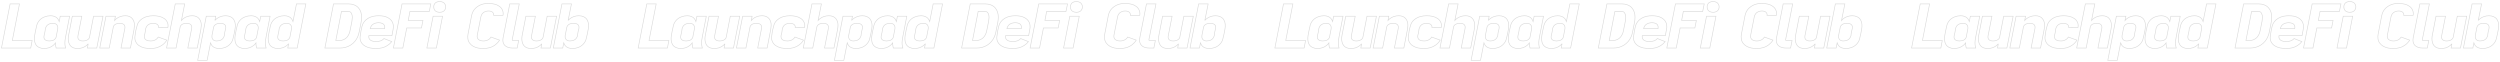 <?xml version="1.0" encoding="UTF-8"?> <svg xmlns="http://www.w3.org/2000/svg" width="2029" height="50" viewBox="0 0 2029 50" fill="none"> <path opacity="0.15" d="M45.66 29.589L45.562 30.028C45.562 30.06 45.562 30.109 45.562 30.174C45.367 30.824 44.977 31.41 44.392 31.93C43.807 32.45 43.124 32.807 42.344 33.002C41.564 33.165 40.8 33.246 40.052 33.246C39.402 33.246 38.768 33.181 38.151 33.051C37.533 32.889 36.996 32.612 36.541 32.222C36.119 31.832 35.843 31.361 35.712 30.808C35.615 30.223 35.631 29.638 35.761 29.053C35.826 28.598 35.924 28.142 36.054 27.687C36.184 27.2 36.298 26.712 36.395 26.225C36.525 25.737 36.606 25.249 36.639 24.762C36.704 24.274 36.769 23.787 36.834 23.299C36.996 22.681 37.24 22.08 37.565 21.495C37.89 20.91 38.346 20.422 38.931 20.032C39.548 19.609 40.215 19.317 40.93 19.154C41.645 18.992 42.344 18.91 43.027 18.91C43.677 18.91 44.294 19.024 44.88 19.252C45.465 19.479 45.92 19.837 46.245 20.325C46.602 20.812 46.814 21.365 46.879 21.982C46.944 22.567 46.911 23.153 46.781 23.738L45.66 29.54V29.589ZM45.66 29.589L45.611 29.784M208.377 29.589L208.28 30.028C208.28 30.06 208.28 30.109 208.28 30.174C208.085 30.824 207.695 31.41 207.109 31.93C206.524 32.45 205.842 32.807 205.062 33.002C204.281 33.165 203.517 33.246 202.77 33.246C202.12 33.246 201.486 33.181 200.868 33.051C200.25 32.889 199.714 32.612 199.259 32.222C198.836 31.832 198.56 31.361 198.43 30.808C198.332 30.223 198.349 29.638 198.479 29.053C198.544 28.598 198.641 28.142 198.771 27.687C198.901 27.2 199.015 26.712 199.113 26.225C199.243 25.737 199.324 25.249 199.356 24.762C199.421 24.274 199.486 23.787 199.552 23.299C199.714 22.681 199.958 22.08 200.283 21.495C200.608 20.91 201.063 20.422 201.648 20.032C202.266 19.609 202.932 19.317 203.647 19.154C204.363 18.992 205.062 18.91 205.744 18.91C206.394 18.91 207.012 19.024 207.597 19.252C208.182 19.479 208.637 19.837 208.962 20.325C209.32 20.812 209.531 21.365 209.596 21.982C209.661 22.567 209.629 23.153 209.499 23.738L208.377 29.54V29.589ZM208.377 29.589L208.329 29.784M562.41 29.589L562.313 30.028C562.313 30.06 562.313 30.109 562.313 30.174C562.118 30.824 561.727 31.41 561.142 31.93C560.557 32.45 559.875 32.807 559.094 33.002C558.314 33.165 557.55 33.246 556.803 33.246C556.152 33.246 555.519 33.181 554.901 33.051C554.283 32.889 553.747 32.612 553.292 32.222C552.869 31.832 552.593 31.361 552.463 30.808C552.365 30.223 552.382 29.638 552.512 29.053C552.577 28.598 552.674 28.142 552.804 27.687C552.934 27.2 553.048 26.712 553.146 26.225C553.276 25.737 553.357 25.249 553.389 24.762C553.454 24.274 553.519 23.787 553.584 23.299C553.747 22.681 553.991 22.08 554.316 21.495C554.641 20.91 555.096 20.422 555.681 20.032C556.299 19.609 556.965 19.317 557.68 19.154C558.395 18.992 559.094 18.91 559.777 18.91C560.427 18.91 561.045 19.024 561.63 19.252C562.215 19.479 562.67 19.837 562.995 20.325C563.353 20.812 563.564 21.365 563.629 21.982C563.694 22.567 563.662 23.153 563.532 23.738L562.41 29.54V29.589ZM562.41 29.589L562.361 29.784M725.128 29.589L725.03 30.028C725.03 30.06 725.03 30.109 725.03 30.174C724.835 30.824 724.445 31.41 723.86 31.93C723.275 32.45 722.592 32.807 721.812 33.002C721.032 33.165 720.268 33.246 719.52 33.246C718.87 33.246 718.236 33.181 717.618 33.051C717.001 32.889 716.464 32.612 716.009 32.222C715.587 31.832 715.31 31.361 715.18 30.808C715.083 30.223 715.099 29.638 715.229 29.053C715.294 28.598 715.392 28.142 715.522 27.687C715.652 27.2 715.766 26.712 715.863 26.225C715.993 25.737 716.074 25.249 716.107 24.762C716.172 24.274 716.237 23.787 716.302 23.299C716.464 22.681 716.708 22.08 717.033 21.495C717.358 20.91 717.813 20.422 718.399 20.032C719.016 19.609 719.683 19.317 720.398 19.154C721.113 18.992 721.812 18.91 722.495 18.91C723.145 18.91 723.762 19.024 724.347 19.252C724.933 19.479 725.388 19.837 725.713 20.325C726.07 20.812 726.282 21.365 726.347 21.982C726.412 22.567 726.379 23.153 726.249 23.738L725.128 29.54V29.589ZM725.128 29.589L725.079 29.784M1079.16 29.589L1079.06 30.028C1079.06 30.06 1079.06 30.109 1079.06 30.174C1078.87 30.824 1078.48 31.41 1077.89 31.93C1077.31 32.45 1076.62 32.807 1075.84 33.002C1075.06 33.165 1074.3 33.246 1073.55 33.246C1072.9 33.246 1072.27 33.181 1071.65 33.051C1071.03 32.889 1070.5 32.612 1070.04 32.222C1069.62 31.832 1069.34 31.361 1069.21 30.808C1069.12 30.223 1069.13 29.638 1069.26 29.053C1069.33 28.598 1069.42 28.142 1069.55 27.687C1069.68 27.2 1069.8 26.712 1069.9 26.225C1070.03 25.737 1070.11 25.249 1070.14 24.762C1070.2 24.274 1070.27 23.787 1070.33 23.299C1070.5 22.681 1070.74 22.08 1071.07 21.495C1071.39 20.91 1071.85 20.422 1072.43 20.032C1073.05 19.609 1073.72 19.317 1074.43 19.154C1075.15 18.992 1075.84 18.91 1076.53 18.91C1077.18 18.91 1077.8 19.024 1078.38 19.252C1078.97 19.479 1079.42 19.837 1079.75 20.325C1080.1 20.812 1080.31 21.365 1080.38 21.982C1080.44 22.567 1080.41 23.153 1080.28 23.738L1079.16 29.54V29.589ZM1079.16 29.589L1079.11 29.784M1241.88 29.589L1241.78 30.028C1241.78 30.06 1241.78 30.109 1241.78 30.174C1241.59 30.824 1241.2 31.41 1240.61 31.93C1240.03 32.45 1239.34 32.807 1238.56 33.002C1237.78 33.165 1237.02 33.246 1236.27 33.246C1235.62 33.246 1234.99 33.181 1234.37 33.051C1233.75 32.889 1233.21 32.612 1232.76 32.222C1232.34 31.832 1232.06 31.361 1231.93 30.808C1231.83 30.223 1231.85 29.638 1231.98 29.053C1232.04 28.598 1232.14 28.142 1232.27 27.687C1232.4 27.2 1232.52 26.712 1232.61 26.225C1232.74 25.737 1232.82 25.249 1232.86 24.762C1232.92 24.274 1232.99 23.787 1233.05 23.299C1233.21 22.681 1233.46 22.08 1233.78 21.495C1234.11 20.91 1234.56 20.422 1235.15 20.032C1235.77 19.609 1236.43 19.317 1237.15 19.154C1237.86 18.992 1238.56 18.91 1239.24 18.91C1239.9 18.91 1240.51 19.024 1241.1 19.252C1241.68 19.479 1242.14 19.837 1242.46 20.325C1242.82 20.812 1243.03 21.365 1243.1 21.982C1243.16 22.567 1243.13 23.153 1243 23.738L1241.88 29.54V29.589ZM1241.88 29.589L1241.83 29.784M1595.91 29.589L1595.81 30.028C1595.81 30.06 1595.81 30.109 1595.81 30.174C1595.62 30.824 1595.23 31.41 1594.64 31.93C1594.06 32.45 1593.38 32.807 1592.6 33.002C1591.81 33.165 1591.05 33.246 1590.3 33.246C1589.65 33.246 1589.02 33.181 1588.4 33.051C1587.78 32.889 1587.25 32.612 1586.79 32.222C1586.37 31.832 1586.09 31.361 1585.96 30.808C1585.87 30.223 1585.88 29.638 1586.01 29.053C1586.08 28.598 1586.17 28.142 1586.3 27.687C1586.43 27.2 1586.55 26.712 1586.65 26.225C1586.78 25.737 1586.86 25.249 1586.89 24.762C1586.96 24.274 1587.02 23.787 1587.09 23.299C1587.25 22.681 1587.49 22.08 1587.82 21.495C1588.14 20.91 1588.6 20.422 1589.18 20.032C1589.8 19.609 1590.47 19.317 1591.18 19.154C1591.9 18.992 1592.6 18.91 1593.28 18.91C1593.93 18.91 1594.55 19.024 1595.13 19.252C1595.72 19.479 1596.17 19.837 1596.5 20.325C1596.85 20.812 1597.06 21.365 1597.13 21.982C1597.19 22.567 1597.16 23.153 1597.03 23.738L1595.91 29.54V29.589ZM1595.91 29.589L1595.86 29.784M1758.63 29.589L1758.53 30.028C1758.53 30.06 1758.53 30.109 1758.53 30.174C1758.34 30.824 1757.95 31.41 1757.36 31.93C1756.78 32.45 1756.09 32.807 1755.31 33.002C1754.53 33.165 1753.77 33.246 1753.02 33.246C1752.37 33.246 1751.74 33.181 1751.12 33.051C1750.5 32.889 1749.97 32.612 1749.51 32.222C1749.09 31.832 1748.81 31.361 1748.68 30.808C1748.58 30.223 1748.6 29.638 1748.73 29.053C1748.79 28.598 1748.89 28.142 1749.02 27.687C1749.15 27.2 1749.27 26.712 1749.36 26.225C1749.49 25.737 1749.58 25.249 1749.61 24.762C1749.67 24.274 1749.74 23.787 1749.8 23.299C1749.97 22.681 1750.21 22.08 1750.53 21.495C1750.86 20.91 1751.31 20.422 1751.9 20.032C1752.52 19.609 1753.18 19.317 1753.9 19.154C1754.61 18.992 1755.31 18.91 1756 18.91C1756.65 18.91 1757.26 19.024 1757.85 19.252C1758.43 19.479 1758.89 19.837 1759.21 20.325C1759.57 20.812 1759.78 21.365 1759.85 21.982C1759.91 22.567 1759.88 23.153 1759.75 23.738L1758.63 29.54V29.589ZM1758.63 29.589L1758.58 29.784M1.181 39L8.203 3.161H15.809L10.007 32.856H26.098L24.928 39H1.181ZM35.761 39.39C34.331 39.39 32.998 39.097 31.763 38.512C30.527 37.927 29.601 37.098 28.983 36.026C28.366 34.92 28.024 33.734 27.959 32.466C27.862 31.198 27.927 29.914 28.154 28.614C28.382 27.314 28.626 26.029 28.886 24.762C29.146 23.331 29.471 21.901 29.861 20.471C30.251 19.008 30.999 17.659 32.104 16.424C33.242 15.188 34.607 14.278 36.2 13.693C37.793 13.075 39.402 12.767 41.027 12.767C42.165 12.767 43.254 12.961 44.294 13.352C45.367 13.742 46.196 14.327 46.781 15.107C47.334 15.822 47.757 16.602 48.049 17.448L48.878 13.157H56.485L53.315 29.54C53.12 30.613 52.941 31.686 52.779 32.759C52.649 33.831 52.616 34.888 52.681 35.928C52.779 36.968 52.974 37.992 53.267 39H45.562C45.302 37.992 45.123 36.968 45.026 35.928C45.026 35.571 45.026 35.213 45.026 34.855C44.506 35.571 43.904 36.221 43.222 36.806C42.181 37.683 40.995 38.334 39.662 38.756C38.362 39.179 37.062 39.39 35.761 39.39ZM62.93 39.39C61.727 39.39 60.605 39.195 59.565 38.805C58.557 38.415 57.728 37.83 57.078 37.05C56.461 36.237 56.022 35.343 55.762 34.368C55.502 33.392 55.372 32.385 55.372 31.345C55.404 30.304 55.534 29.264 55.762 28.224L58.687 13.157H66.392L63.222 29.297C63.092 30.012 63.157 30.711 63.417 31.393C63.71 32.043 64.197 32.515 64.88 32.807C65.595 33.1 66.359 33.246 67.172 33.246C67.919 33.246 68.651 33.165 69.366 33.002C70.114 32.84 70.813 32.515 71.463 32.027C72.113 31.54 72.503 30.954 72.633 30.272L75.949 13.157H83.604L78.533 39H70.926L71.56 35.587C71.203 36.042 70.78 36.464 70.293 36.855C69.22 37.732 68.033 38.382 66.733 38.805C65.433 39.195 64.165 39.39 62.93 39.39ZM80.931 39L86.002 13.157H93.657L93.024 16.521C93.414 16.066 93.836 15.66 94.291 15.302C95.364 14.424 96.534 13.79 97.802 13.4C99.07 12.978 100.387 12.767 101.752 12.767C102.89 12.767 103.962 12.961 104.97 13.352C105.978 13.742 106.79 14.343 107.408 15.156C108.058 15.936 108.513 16.814 108.773 17.789C109.066 18.764 109.18 19.772 109.115 20.812C109.082 21.852 108.968 22.893 108.773 23.933L105.848 39H98.192L101.362 22.86C101.492 22.145 101.427 21.462 101.167 20.812C100.907 20.129 100.403 19.642 99.655 19.349C98.94 19.057 98.192 18.91 97.412 18.91C96.632 18.91 95.868 18.992 95.12 19.154C94.405 19.317 93.722 19.642 93.072 20.129C92.487 20.617 92.13 21.153 92 21.738L88.635 39H80.931ZM122.289 39.39C120.566 39.39 118.908 39.227 117.315 38.903C115.722 38.545 114.276 37.944 112.975 37.098C111.707 36.253 110.765 35.164 110.147 33.831C109.529 32.498 109.318 31.068 109.513 29.54C109.676 27.98 109.903 26.436 110.196 24.908C110.521 23.348 110.927 21.787 111.415 20.227C111.903 18.634 112.862 17.236 114.292 16.034C115.722 14.831 117.315 13.986 119.07 13.498C120.826 13.01 122.597 12.767 124.385 12.767C125.978 12.767 127.539 12.929 129.066 13.254C130.594 13.579 131.96 14.148 133.162 14.961C134.365 15.741 135.259 16.797 135.844 18.13C136.429 19.463 136.559 20.861 136.234 22.324L128.676 22.275C128.806 21.592 128.66 20.975 128.238 20.422C127.815 19.837 127.246 19.447 126.531 19.252C125.848 19.024 125.133 18.91 124.385 18.91C123.67 18.91 122.955 19.008 122.24 19.203C121.525 19.366 120.875 19.658 120.289 20.081C119.704 20.503 119.249 21.023 118.924 21.641C118.599 22.226 118.355 22.828 118.193 23.445C118.128 23.933 118.063 24.404 117.998 24.859C117.965 25.314 117.9 25.77 117.803 26.225C117.705 26.68 117.608 27.119 117.51 27.541L117.169 28.809C117.071 29.459 117.104 30.093 117.266 30.711C117.429 31.328 117.77 31.832 118.29 32.222C118.81 32.612 119.412 32.889 120.094 33.051C120.777 33.181 121.508 33.246 122.289 33.246C123.036 33.246 123.8 33.149 124.58 32.954C125.393 32.726 126.141 32.368 126.823 31.881C127.506 31.361 128.042 30.759 128.433 30.077L135.357 32.563C134.544 33.994 133.422 35.262 131.992 36.367C130.562 37.44 129.001 38.22 127.311 38.707C125.621 39.163 123.947 39.39 122.289 39.39ZM135.17 39L142.24 3.161H149.896L147.263 16.521C147.653 16.066 148.075 15.66 148.531 15.302C149.603 14.424 150.774 13.79 152.041 13.4C153.309 12.978 154.626 12.767 155.991 12.767C157.129 12.767 158.202 12.961 159.209 13.352C160.217 13.742 161.03 14.343 161.647 15.156C162.297 15.936 162.753 16.814 163.013 17.789C163.305 18.764 163.419 19.772 163.354 20.812C163.321 21.852 163.208 22.893 163.013 23.933L160.087 39H152.431L155.601 22.86C155.731 22.145 155.666 21.462 155.406 20.812C155.146 20.129 154.642 19.642 153.894 19.349C153.179 19.057 152.431 18.91 151.651 18.91C150.871 18.91 150.107 18.992 149.36 19.154C148.644 19.317 147.962 19.642 147.312 20.129C146.726 20.617 146.369 21.153 146.239 21.738L142.874 39H135.17ZM160.437 48.996L167.41 13.157H175.114L174.431 16.57C174.789 16.147 175.195 15.741 175.65 15.351C176.723 14.473 177.909 13.823 179.21 13.4C180.51 12.978 181.827 12.767 183.159 12.767C184.59 12.767 185.906 13.059 187.109 13.644C188.344 14.229 189.271 15.075 189.888 16.18C190.506 17.253 190.864 18.423 190.961 19.691C191.059 20.958 190.994 22.242 190.766 23.543C190.539 24.843 190.295 26.127 190.035 27.395C189.742 28.825 189.401 30.272 189.011 31.735C188.653 33.165 187.905 34.498 186.768 35.733C185.63 36.968 184.265 37.895 182.672 38.512C181.079 39.097 179.486 39.39 177.893 39.39C176.723 39.39 175.618 39.195 174.577 38.805C173.537 38.415 172.692 37.83 172.042 37.05C171.554 36.367 171.164 35.619 170.872 34.806L168.092 48.996H160.437ZM175.894 33.246C176.577 33.246 177.259 33.165 177.942 33.002C178.657 32.84 179.307 32.563 179.892 32.173C180.51 31.751 180.981 31.247 181.306 30.662C181.664 30.077 181.924 29.475 182.087 28.858C182.152 28.37 182.2 27.882 182.233 27.395C182.298 26.907 182.379 26.42 182.477 25.932C182.574 25.444 182.688 24.973 182.818 24.518C182.948 24.03 183.062 23.559 183.159 23.104C183.257 22.519 183.257 21.95 183.159 21.397C183.062 20.812 182.786 20.325 182.33 19.934C181.875 19.544 181.339 19.284 180.721 19.154C180.136 18.992 179.519 18.91 178.868 18.91C178.088 18.91 177.308 19.008 176.528 19.203C175.78 19.366 175.098 19.723 174.48 20.276C173.927 20.763 173.57 21.316 173.407 21.934L172.042 28.76C171.977 29.248 171.961 29.735 171.993 30.223C172.091 30.808 172.302 31.345 172.627 31.832C172.952 32.32 173.407 32.677 173.992 32.905C174.577 33.132 175.211 33.246 175.894 33.246ZM198.479 39.39C197.048 39.39 195.716 39.097 194.48 38.512C193.245 37.927 192.319 37.098 191.701 36.026C191.083 34.92 190.742 33.734 190.677 32.466C190.579 31.198 190.644 29.914 190.872 28.614C191.1 27.314 191.343 26.029 191.603 24.762C191.863 23.331 192.189 21.901 192.579 20.471C192.969 19.008 193.716 17.659 194.822 16.424C195.959 15.188 197.325 14.278 198.918 13.693C200.51 13.075 202.12 12.767 203.745 12.767C204.883 12.767 205.972 12.961 207.012 13.352C208.085 13.742 208.914 14.327 209.499 15.107C210.051 15.822 210.474 16.602 210.767 17.448L211.596 13.157H219.202L216.033 29.54C215.838 30.613 215.659 31.686 215.496 32.759C215.366 33.831 215.334 34.888 215.399 35.928C215.496 36.968 215.691 37.992 215.984 39H208.28C208.02 37.992 207.841 36.968 207.743 35.928C207.743 35.571 207.743 35.213 207.743 34.855C207.223 35.571 206.622 36.221 205.939 36.806C204.899 37.683 203.712 38.334 202.38 38.756C201.079 39.179 199.779 39.39 198.479 39.39ZM225.501 39.39C224.071 39.39 222.738 39.097 221.502 38.512C220.267 37.927 219.341 37.098 218.723 36.026C218.105 34.92 217.764 33.734 217.699 32.466C217.602 31.198 217.667 29.914 217.894 28.614C218.122 27.314 218.365 26.029 218.626 24.762C218.886 23.331 219.211 21.901 219.601 20.471C219.991 19.008 220.739 17.659 221.844 16.424C222.982 15.188 224.347 14.278 225.94 13.693C227.533 13.075 229.142 12.767 230.767 12.767C231.905 12.767 232.994 12.961 234.034 13.352C235.107 13.742 235.936 14.327 236.521 15.107C237.074 15.822 237.496 16.602 237.789 17.448L240.617 3.161H248.224L241.202 39H233.546L234.278 35.489C233.888 35.944 233.449 36.383 232.961 36.806C231.921 37.683 230.735 38.334 229.402 38.756C228.101 39.179 226.801 39.39 225.501 39.39ZM229.792 33.246C230.539 33.246 231.303 33.165 232.084 33.002C232.864 32.807 233.546 32.45 234.132 31.93C234.749 31.377 235.139 30.759 235.302 30.077L236.521 23.738C236.651 23.153 236.683 22.567 236.618 21.982C236.553 21.365 236.342 20.812 235.984 20.325C235.659 19.837 235.204 19.479 234.619 19.252C234.034 19.024 233.416 18.91 232.766 18.91C232.084 18.91 231.385 18.992 230.67 19.154C229.954 19.317 229.288 19.609 228.67 20.032C228.085 20.422 227.63 20.91 227.305 21.495C226.98 22.08 226.736 22.681 226.574 23.299C226.509 23.787 226.444 24.274 226.379 24.762C226.346 25.249 226.265 25.737 226.135 26.225C226.037 26.712 225.923 27.2 225.793 27.687C225.663 28.142 225.566 28.598 225.501 29.053C225.371 29.638 225.355 30.223 225.452 30.808C225.582 31.361 225.858 31.832 226.281 32.222C226.736 32.612 227.273 32.889 227.89 33.051C228.508 33.181 229.142 33.246 229.792 33.246ZM263.672 39L270.693 3.161H282.835C284.395 3.161 285.891 3.421 287.321 3.941C288.751 4.461 289.938 5.257 290.88 6.33C291.823 7.37 292.49 8.557 292.88 9.89C293.302 11.19 293.497 12.571 293.465 14.034C293.465 15.465 293.319 16.895 293.026 18.325L291.514 25.883C291.287 27.216 290.88 28.549 290.295 29.882C289.743 31.182 288.979 32.417 288.004 33.587C287.028 34.758 285.874 35.766 284.542 36.611C283.209 37.456 281.778 38.074 280.251 38.464C278.755 38.821 277.26 39 275.764 39H263.672ZM272.546 32.856H275.764C276.805 32.856 277.845 32.629 278.885 32.173C279.958 31.718 280.852 31.084 281.567 30.272C282.282 29.427 282.835 28.549 283.225 27.639C283.648 26.728 283.94 25.786 284.103 24.811L285.614 17.301C285.809 16.196 285.923 15.123 285.956 14.083C285.988 13.01 285.761 11.954 285.273 10.914C284.785 9.841 283.94 9.304 282.737 9.304H277.13L272.546 32.856ZM305.273 39.39C303.583 39.39 301.925 39.227 300.3 38.903C298.707 38.577 297.26 38.008 295.96 37.196C294.66 36.351 293.668 35.278 292.986 33.978C292.335 32.645 292.108 31.215 292.303 29.687C292.465 28.126 292.693 26.582 292.986 25.054C293.246 23.787 293.522 22.519 293.815 21.251C294.14 19.951 294.741 18.732 295.619 17.594C296.496 16.456 297.585 15.513 298.886 14.766C300.218 14.018 301.6 13.498 303.03 13.205C304.493 12.913 305.924 12.767 307.321 12.767C308.752 12.767 310.133 12.896 311.466 13.157C312.799 13.417 314.018 13.872 315.123 14.522C316.228 15.139 317.139 15.936 317.854 16.911C318.569 17.886 319.008 18.992 319.17 20.227C319.365 21.462 319.317 22.698 319.024 23.933L318.098 28.906H299.373C299.276 29.589 299.292 30.256 299.422 30.906C299.65 31.588 300.072 32.157 300.69 32.612C301.34 33.035 302.055 33.327 302.835 33.49C303.648 33.653 304.461 33.734 305.273 33.734C308.134 33.734 310.263 32.921 311.661 31.296L317.951 33.782C316.976 35.018 315.773 36.091 314.343 37.001C312.945 37.879 311.466 38.496 309.906 38.854C308.378 39.211 306.834 39.39 305.273 39.39ZM300.446 23.25H312.149L312.197 22.958C312.393 22.112 312.295 21.3 311.905 20.52C311.515 19.739 310.881 19.203 310.003 18.91C309.158 18.585 308.248 18.423 307.273 18.423C306.525 18.423 305.761 18.52 304.981 18.715C304.201 18.878 303.469 19.187 302.787 19.642C302.104 20.097 301.584 20.649 301.226 21.3C300.869 21.95 300.609 22.6 300.446 23.25ZM319.276 39L326.298 3.161H349.654L348.387 9.304H332.686L331.32 16.57H343.267L342.048 22.714H330.101L326.932 39H319.276ZM356.879 9.987C356.002 9.987 355.157 9.825 354.344 9.499C353.531 9.142 352.93 8.606 352.54 7.89C352.182 7.143 352.003 6.379 352.003 5.599C352.003 4.818 352.182 4.071 352.54 3.356C352.93 2.608 353.531 2.072 354.344 1.746C355.157 1.389 356.002 1.21 356.879 1.21C357.725 1.21 358.537 1.389 359.318 1.746C360.13 2.072 360.732 2.608 361.122 3.356C361.544 4.071 361.756 4.818 361.756 5.599C361.756 6.379 361.544 7.143 361.122 7.89C360.732 8.606 360.13 9.142 359.318 9.499C358.537 9.825 357.725 9.987 356.879 9.987ZM346.445 39L351.516 13.157H359.171L354.149 39H346.445ZM392.462 39.39C390.934 39.39 389.455 39.26 388.025 39C386.594 38.707 385.278 38.236 384.075 37.586C382.905 36.903 381.929 36.042 381.149 35.002C380.369 33.961 379.898 32.791 379.735 31.491C379.54 30.158 379.589 28.825 379.881 27.492L382.758 12.62C382.986 11.515 383.36 10.442 383.88 9.402C384.432 8.329 385.164 7.37 386.074 6.525C387.017 5.647 388.057 4.916 389.195 4.331C390.365 3.746 391.552 3.339 392.754 3.112C393.99 2.884 395.209 2.77 396.411 2.77C398.037 2.77 399.613 2.949 401.141 3.307C402.669 3.632 404.018 4.217 405.188 5.062C406.391 5.875 407.269 6.948 407.822 8.28C408.374 9.613 408.52 10.995 408.26 12.425H400.654C400.816 11.742 400.686 11.109 400.264 10.524C399.873 9.906 399.321 9.483 398.606 9.256C397.923 9.028 397.208 8.914 396.46 8.914C395.485 8.914 394.526 9.109 393.583 9.499C392.641 9.857 391.893 10.426 391.34 11.206C390.788 11.986 390.43 12.815 390.268 13.693L387.342 28.565C387.212 29.215 387.228 29.865 387.391 30.516C387.553 31.166 387.894 31.702 388.415 32.125C388.935 32.515 389.536 32.807 390.219 33.002C390.934 33.165 391.665 33.246 392.413 33.246C393.193 33.246 393.973 33.132 394.754 32.905C395.566 32.677 396.298 32.32 396.948 31.832C397.598 31.312 398.118 30.727 398.508 30.077L405.432 32.563C404.587 33.994 403.466 35.245 402.068 36.318C400.67 37.391 399.126 38.171 397.435 38.659C395.745 39.146 394.087 39.39 392.462 39.39ZM413.73 3.161H421.434L416.461 28.419L415.729 31.978C415.632 32.563 415.762 32.856 416.119 32.856H420.947L419.728 39H416.119C414.884 39 413.698 38.837 412.56 38.512C411.455 38.187 410.512 37.651 409.732 36.903C408.984 36.123 408.496 35.213 408.269 34.173C408.041 33.1 408.041 32.011 408.269 30.906L413.73 3.161ZM431.057 39.39C429.855 39.39 428.733 39.195 427.693 38.805C426.685 38.415 425.856 37.83 425.206 37.05C424.588 36.237 424.15 35.343 423.889 34.368C423.629 33.392 423.499 32.385 423.499 31.345C423.532 30.304 423.662 29.264 423.889 28.224L426.815 13.157H434.519L431.35 29.297C431.22 30.012 431.285 30.711 431.545 31.393C431.838 32.043 432.325 32.515 433.008 32.807C433.723 33.1 434.487 33.246 435.3 33.246C436.047 33.246 436.779 33.165 437.494 33.002C438.242 32.84 438.94 32.515 439.591 32.027C440.241 31.54 440.631 30.954 440.761 30.272L444.077 13.157H451.732L446.661 39H439.054L439.688 35.587C439.331 36.042 438.908 36.464 438.42 36.855C437.348 37.732 436.161 38.382 434.861 38.805C433.56 39.195 432.293 39.39 431.057 39.39ZM464.565 39.39C463.394 39.39 462.289 39.195 461.249 38.805C460.209 38.415 459.363 37.83 458.713 37.05C458.226 36.367 457.836 35.619 457.543 34.806L456.714 39H449.059L456.08 3.161H463.785L461.103 16.57C461.46 16.147 461.867 15.741 462.322 15.351C463.394 14.473 464.581 13.823 465.881 13.4C467.182 12.978 468.498 12.767 469.831 12.767C471.261 12.767 472.578 13.059 473.781 13.644C475.016 14.229 475.942 15.075 476.56 16.18C477.178 17.253 477.535 18.423 477.633 19.691C477.73 20.958 477.665 22.242 477.438 23.543C477.21 24.843 476.966 26.127 476.706 27.395C476.414 28.825 476.072 30.272 475.682 31.735C475.325 33.165 474.577 34.498 473.439 35.733C472.301 36.968 470.936 37.895 469.343 38.512C467.75 39.097 466.158 39.39 464.565 39.39ZM462.565 33.246C463.248 33.246 463.931 33.165 464.613 33.002C465.329 32.84 465.979 32.563 466.564 32.173C467.182 31.751 467.653 31.247 467.978 30.662C468.336 30.077 468.596 29.475 468.758 28.858C468.823 28.37 468.872 27.882 468.904 27.395C468.969 26.907 469.051 26.42 469.148 25.932C469.246 25.444 469.36 24.973 469.49 24.518C469.62 24.03 469.733 23.559 469.831 23.104C469.928 22.519 469.928 21.95 469.831 21.397C469.733 20.812 469.457 20.325 469.002 19.934C468.547 19.544 468.01 19.284 467.393 19.154C466.808 18.992 466.19 18.91 465.54 18.91C464.76 18.91 463.98 19.008 463.199 19.203C462.452 19.366 461.769 19.723 461.151 20.276C460.599 20.763 460.241 21.316 460.079 21.934L458.713 28.76C458.648 29.248 458.632 29.735 458.665 30.223C458.762 30.808 458.973 31.345 459.298 31.832C459.624 32.32 460.079 32.677 460.664 32.905C461.249 33.132 461.883 33.246 462.565 33.246ZM517.932 39L524.953 3.161H532.56L526.757 32.856H542.849L541.678 39H517.932ZM552.512 39.39C551.081 39.39 549.748 39.097 548.513 38.512C547.278 37.927 546.351 37.098 545.734 36.026C545.116 34.92 544.775 33.734 544.71 32.466C544.612 31.198 544.677 29.914 544.905 28.614C545.132 27.314 545.376 26.029 545.636 24.762C545.896 23.331 546.221 21.901 546.612 20.471C547.002 19.008 547.749 17.659 548.854 16.424C549.992 15.188 551.358 14.278 552.95 13.693C554.543 13.075 556.152 12.767 557.778 12.767C558.916 12.767 560.005 12.961 561.045 13.352C562.118 13.742 562.946 14.327 563.532 15.107C564.084 15.822 564.507 16.602 564.799 17.448L565.628 13.157H573.235L570.066 29.54C569.871 30.613 569.692 31.686 569.529 32.759C569.399 33.831 569.367 34.888 569.432 35.928C569.529 36.968 569.724 37.992 570.017 39H562.313C562.053 37.992 561.874 36.968 561.776 35.928C561.776 35.571 561.776 35.213 561.776 34.855C561.256 35.571 560.655 36.221 559.972 36.806C558.932 37.683 557.745 38.334 556.412 38.756C555.112 39.179 553.812 39.39 552.512 39.39ZM579.68 39.39C578.477 39.39 577.356 39.195 576.315 38.805C575.308 38.415 574.479 37.83 573.829 37.05C573.211 36.237 572.772 35.343 572.512 34.368C572.252 33.392 572.122 32.385 572.122 31.345C572.154 30.304 572.284 29.264 572.512 28.224L575.438 13.157H583.142L579.972 29.297C579.842 30.012 579.907 30.711 580.168 31.393C580.46 32.043 580.948 32.515 581.63 32.807C582.346 33.1 583.109 33.246 583.922 33.246C584.67 33.246 585.401 33.165 586.116 33.002C586.864 32.84 587.563 32.515 588.213 32.027C588.863 31.54 589.253 30.954 589.383 30.272L592.699 13.157H600.355L595.284 39H587.677L588.311 35.587C587.953 36.042 587.53 36.464 587.043 36.855C585.97 37.732 584.784 38.382 583.483 38.805C582.183 39.195 580.915 39.39 579.68 39.39ZM597.681 39L602.752 13.157H610.408L609.774 16.521C610.164 16.066 610.587 15.66 611.042 15.302C612.114 14.424 613.285 13.79 614.553 13.4C615.82 12.978 617.137 12.767 618.502 12.767C619.64 12.767 620.713 12.961 621.72 13.352C622.728 13.742 623.541 14.343 624.159 15.156C624.809 15.936 625.264 16.814 625.524 17.789C625.816 18.764 625.93 19.772 625.865 20.812C625.833 21.852 625.719 22.893 625.524 23.933L622.598 39H614.943L618.112 22.86C618.242 22.145 618.177 21.462 617.917 20.812C617.657 20.129 617.153 19.642 616.405 19.349C615.69 19.057 614.943 18.91 614.162 18.91C613.382 18.91 612.618 18.992 611.871 19.154C611.156 19.317 610.473 19.642 609.823 20.129C609.238 20.617 608.88 21.153 608.75 21.738L605.385 39H597.681ZM639.039 39.39C637.316 39.39 635.658 39.227 634.065 38.903C632.473 38.545 631.026 37.944 629.726 37.098C628.458 36.253 627.515 35.164 626.898 33.831C626.28 32.498 626.069 31.068 626.264 29.54C626.426 27.98 626.654 26.436 626.946 24.908C627.271 23.348 627.678 21.787 628.165 20.227C628.653 18.634 629.612 17.236 631.042 16.034C632.473 14.831 634.065 13.986 635.821 13.498C637.576 13.01 639.348 12.767 641.136 12.767C642.729 12.767 644.289 12.929 645.817 13.254C647.345 13.579 648.71 14.148 649.913 14.961C651.116 15.741 652.01 16.797 652.595 18.13C653.18 19.463 653.31 20.861 652.985 22.324L645.427 22.275C645.557 21.592 645.411 20.975 644.988 20.422C644.565 19.837 643.996 19.447 643.281 19.252C642.599 19.024 641.883 18.91 641.136 18.91C640.421 18.91 639.705 19.008 638.99 19.203C638.275 19.366 637.625 19.658 637.04 20.081C636.455 20.503 636 21.023 635.675 21.641C635.349 22.226 635.106 22.828 634.943 23.445C634.878 23.933 634.813 24.404 634.748 24.859C634.716 25.314 634.651 25.77 634.553 26.225C634.456 26.68 634.358 27.119 634.26 27.541L633.919 28.809C633.822 29.459 633.854 30.093 634.017 30.711C634.179 31.328 634.521 31.832 635.041 32.222C635.561 32.612 636.162 32.889 636.845 33.051C637.527 33.181 638.259 33.246 639.039 33.246C639.787 33.246 640.551 33.149 641.331 32.954C642.143 32.726 642.891 32.368 643.574 31.881C644.257 31.361 644.793 30.759 645.183 30.077L652.107 32.563C651.294 33.994 650.173 35.262 648.743 36.367C647.312 37.44 645.752 38.22 644.061 38.707C642.371 39.163 640.697 39.39 639.039 39.39ZM651.92 39L658.991 3.161H666.646L664.013 16.521C664.403 16.066 664.826 15.66 665.281 15.302C666.354 14.424 667.524 13.79 668.792 13.4C670.06 12.978 671.376 12.767 672.741 12.767C673.879 12.767 674.952 12.961 675.96 13.352C676.967 13.742 677.78 14.343 678.398 15.156C679.048 15.936 679.503 16.814 679.763 17.789C680.056 18.764 680.169 19.772 680.104 20.812C680.072 21.852 679.958 22.893 679.763 23.933L676.837 39H669.182L672.351 22.86C672.481 22.145 672.416 21.462 672.156 20.812C671.896 20.129 671.392 19.642 670.645 19.349C669.929 19.057 669.182 18.91 668.402 18.91C667.621 18.91 666.858 18.992 666.11 19.154C665.395 19.317 664.712 19.642 664.062 20.129C663.477 20.617 663.119 21.153 662.989 21.738L659.625 39H651.92ZM677.187 48.996L684.16 13.157H691.864L691.182 16.57C691.539 16.147 691.945 15.741 692.401 15.351C693.473 14.473 694.66 13.823 695.96 13.4C697.26 12.978 698.577 12.767 699.91 12.767C701.34 12.767 702.657 13.059 703.859 13.644C705.095 14.229 706.021 15.075 706.639 16.18C707.256 17.253 707.614 18.423 707.712 19.691C707.809 20.958 707.744 22.242 707.517 23.543C707.289 24.843 707.045 26.127 706.785 27.395C706.493 28.825 706.151 30.272 705.761 31.735C705.404 33.165 704.656 34.498 703.518 35.733C702.38 36.968 701.015 37.895 699.422 38.512C697.829 39.097 696.236 39.39 694.644 39.39C693.473 39.39 692.368 39.195 691.328 38.805C690.288 38.415 689.442 37.83 688.792 37.05C688.305 36.367 687.915 35.619 687.622 34.806L684.843 48.996H677.187ZM692.644 33.246C693.327 33.246 694.01 33.165 694.692 33.002C695.407 32.84 696.058 32.563 696.643 32.173C697.26 31.751 697.732 31.247 698.057 30.662C698.414 30.077 698.674 29.475 698.837 28.858C698.902 28.37 698.951 27.882 698.983 27.395C699.048 26.907 699.13 26.42 699.227 25.932C699.325 25.444 699.438 24.973 699.568 24.518C699.698 24.03 699.812 23.559 699.91 23.104C700.007 22.519 700.007 21.95 699.91 21.397C699.812 20.812 699.536 20.325 699.081 19.934C698.626 19.544 698.089 19.284 697.472 19.154C696.887 18.992 696.269 18.91 695.619 18.91C694.839 18.91 694.058 19.008 693.278 19.203C692.531 19.366 691.848 19.723 691.23 20.276C690.678 20.763 690.32 21.316 690.158 21.934L688.792 28.76C688.727 29.248 688.711 29.735 688.743 30.223C688.841 30.808 689.052 31.345 689.377 31.832C689.702 32.32 690.158 32.677 690.743 32.905C691.328 33.132 691.962 33.246 692.644 33.246ZM715.229 39.39C713.799 39.39 712.466 39.097 711.231 38.512C709.995 37.927 709.069 37.098 708.451 36.026C707.834 34.92 707.492 33.734 707.427 32.466C707.33 31.198 707.395 29.914 707.622 28.614C707.85 27.314 708.094 26.029 708.354 24.762C708.614 23.331 708.939 21.901 709.329 20.471C709.719 19.008 710.467 17.659 711.572 16.424C712.71 15.188 714.075 14.278 715.668 13.693C717.261 13.075 718.87 12.767 720.495 12.767C721.633 12.767 722.722 12.961 723.762 13.352C724.835 13.742 725.664 14.327 726.249 15.107C726.802 15.822 727.224 16.602 727.517 17.448L728.346 13.157H735.953L732.783 29.54C732.588 30.613 732.409 31.686 732.247 32.759C732.117 33.831 732.084 34.888 732.149 35.928C732.247 36.968 732.442 37.992 732.734 39H725.03C724.77 37.992 724.591 36.968 724.494 35.928C724.494 35.571 724.494 35.213 724.494 34.855C723.974 35.571 723.372 36.221 722.69 36.806C721.649 37.683 720.463 38.334 719.13 38.756C717.83 39.179 716.529 39.39 715.229 39.39ZM742.251 39.39C740.821 39.39 739.488 39.097 738.253 38.512C737.018 37.927 736.091 37.098 735.473 36.026C734.856 34.92 734.514 33.734 734.449 32.466C734.352 31.198 734.417 29.914 734.644 28.614C734.872 27.314 735.116 26.029 735.376 24.762C735.636 23.331 735.961 21.901 736.351 20.471C736.741 19.008 737.489 17.659 738.594 16.424C739.732 15.188 741.097 14.278 742.69 13.693C744.283 13.075 745.892 12.767 747.517 12.767C748.655 12.767 749.744 12.961 750.784 13.352C751.857 13.742 752.686 14.327 753.271 15.107C753.824 15.822 754.246 16.602 754.539 17.448L757.367 3.161H764.974L757.952 39H750.297L751.028 35.489C750.638 35.944 750.199 36.383 749.712 36.806C748.671 37.683 747.485 38.334 746.152 38.756C744.852 39.179 743.552 39.39 742.251 39.39ZM746.542 33.246C747.29 33.246 748.054 33.165 748.834 33.002C749.614 32.807 750.297 32.45 750.882 31.93C751.5 31.377 751.89 30.759 752.052 30.077L753.271 23.738C753.401 23.153 753.434 22.567 753.369 21.982C753.304 21.365 753.093 20.812 752.735 20.325C752.41 19.837 751.955 19.479 751.37 19.252C750.784 19.024 750.167 18.91 749.517 18.91C748.834 18.91 748.135 18.992 747.42 19.154C746.705 19.317 746.038 19.609 745.421 20.032C744.836 20.422 744.38 20.91 744.055 21.495C743.73 22.08 743.487 22.681 743.324 23.299C743.259 23.787 743.194 24.274 743.129 24.762C743.096 25.249 743.015 25.737 742.885 26.225C742.788 26.712 742.674 27.2 742.544 27.687C742.414 28.142 742.316 28.598 742.251 29.053C742.121 29.638 742.105 30.223 742.202 30.808C742.332 31.361 742.609 31.832 743.031 32.222C743.487 32.612 744.023 32.889 744.641 33.051C745.258 33.181 745.892 33.246 746.542 33.246ZM780.422 39L787.444 3.161H799.585C801.146 3.161 802.641 3.421 804.071 3.941C805.502 4.461 806.688 5.257 807.631 6.33C808.574 7.37 809.24 8.557 809.63 9.89C810.053 11.19 810.248 12.571 810.215 14.034C810.215 15.465 810.069 16.895 809.776 18.325L808.265 25.883C808.037 27.216 807.631 28.549 807.046 29.882C806.493 31.182 805.729 32.417 804.754 33.587C803.779 34.758 802.625 35.766 801.292 36.611C799.959 37.456 798.529 38.074 797.001 38.464C795.506 38.821 794.01 39 792.515 39H780.422ZM789.297 32.856H792.515C793.555 32.856 794.595 32.629 795.636 32.173C796.708 31.718 797.602 31.084 798.317 30.272C799.033 29.427 799.585 28.549 799.975 27.639C800.398 26.728 800.69 25.786 800.853 24.811L802.365 17.301C802.56 16.196 802.673 15.123 802.706 14.083C802.738 13.01 802.511 11.954 802.023 10.914C801.536 9.841 800.69 9.304 799.488 9.304H793.88L789.297 32.856ZM822.024 39.39C820.333 39.39 818.675 39.227 817.05 38.903C815.457 38.577 814.011 38.008 812.71 37.196C811.41 36.351 810.419 35.278 809.736 33.978C809.086 32.645 808.858 31.215 809.053 29.687C809.216 28.126 809.443 26.582 809.736 25.054C809.996 23.787 810.272 22.519 810.565 21.251C810.89 19.951 811.491 18.732 812.369 17.594C813.247 16.456 814.336 15.513 815.636 14.766C816.969 14.018 818.35 13.498 819.781 13.205C821.244 12.913 822.674 12.767 824.072 12.767C825.502 12.767 826.884 12.896 828.216 13.157C829.549 13.417 830.768 13.872 831.873 14.522C832.979 15.139 833.889 15.936 834.604 16.911C835.319 17.886 835.758 18.992 835.921 20.227C836.116 21.462 836.067 22.698 835.774 23.933L834.848 28.906H816.124C816.026 29.589 816.042 30.256 816.172 30.906C816.4 31.588 816.823 32.157 817.44 32.612C818.09 33.035 818.805 33.327 819.586 33.49C820.398 33.653 821.211 33.734 822.024 33.734C824.884 33.734 827.014 32.921 828.411 31.296L834.702 33.782C833.726 35.018 832.524 36.091 831.093 37.001C829.696 37.879 828.216 38.496 826.656 38.854C825.128 39.211 823.584 39.39 822.024 39.39ZM817.196 23.25H828.899L828.948 22.958C829.143 22.112 829.045 21.3 828.655 20.52C828.265 19.739 827.631 19.203 826.754 18.91C825.908 18.585 824.998 18.423 824.023 18.423C823.275 18.423 822.511 18.52 821.731 18.715C820.951 18.878 820.22 19.187 819.537 19.642C818.854 20.097 818.334 20.649 817.977 21.3C817.619 21.95 817.359 22.6 817.196 23.25ZM836.027 39L843.048 3.161H866.405L865.137 9.304H849.436L848.071 16.57H860.017L858.798 22.714H846.852L843.682 39H836.027ZM873.63 9.987C872.752 9.987 871.907 9.825 871.094 9.499C870.282 9.142 869.68 8.606 869.29 7.89C868.932 7.143 868.754 6.379 868.754 5.599C868.754 4.818 868.932 4.071 869.29 3.356C869.68 2.608 870.282 2.072 871.094 1.746C871.907 1.389 872.752 1.21 873.63 1.21C874.475 1.21 875.288 1.389 876.068 1.746C876.881 2.072 877.482 2.608 877.872 3.356C878.295 4.071 878.506 4.818 878.506 5.599C878.506 6.379 878.295 7.143 877.872 7.89C877.482 8.606 876.881 9.142 876.068 9.499C875.288 9.825 874.475 9.987 873.63 9.987ZM863.195 39L868.266 13.157H875.922L870.899 39H863.195ZM909.212 39.39C907.684 39.39 906.205 39.26 904.775 39C903.345 38.707 902.028 38.236 900.825 37.586C899.655 36.903 898.68 36.042 897.9 35.002C897.119 33.961 896.648 32.791 896.485 31.491C896.29 30.158 896.339 28.825 896.632 27.492L899.509 12.62C899.736 11.515 900.11 10.442 900.63 9.402C901.183 8.329 901.914 7.37 902.824 6.525C903.767 5.647 904.807 4.916 905.945 4.331C907.115 3.746 908.302 3.339 909.505 3.112C910.74 2.884 911.959 2.77 913.162 2.77C914.787 2.77 916.364 2.949 917.892 3.307C919.42 3.632 920.769 4.217 921.939 5.062C923.142 5.875 924.019 6.948 924.572 8.28C925.125 9.613 925.271 10.995 925.011 12.425H917.404C917.567 11.742 917.437 11.109 917.014 10.524C916.624 9.906 916.071 9.483 915.356 9.256C914.673 9.028 913.958 8.914 913.211 8.914C912.235 8.914 911.276 9.109 910.334 9.499C909.391 9.857 908.643 10.426 908.091 11.206C907.538 11.986 907.18 12.815 907.018 13.693L904.092 28.565C903.962 29.215 903.978 29.865 904.141 30.516C904.304 31.166 904.645 31.702 905.165 32.125C905.685 32.515 906.286 32.807 906.969 33.002C907.684 33.165 908.416 33.246 909.163 33.246C909.944 33.246 910.724 33.132 911.504 32.905C912.317 32.677 913.048 32.32 913.698 31.832C914.348 31.312 914.868 30.727 915.259 30.077L922.183 32.563C921.337 33.994 920.216 35.245 918.818 36.318C917.42 37.391 915.876 38.171 914.186 38.659C912.495 39.146 910.838 39.39 909.212 39.39ZM930.48 3.161H938.185L933.211 28.419L932.48 31.978C932.382 32.563 932.512 32.856 932.87 32.856H937.697L936.478 39H932.87C931.634 39 930.448 38.837 929.31 38.512C928.205 38.187 927.262 37.651 926.482 36.903C925.734 36.123 925.247 35.213 925.019 34.173C924.792 33.1 924.792 32.011 925.019 30.906L930.48 3.161ZM947.808 39.39C946.605 39.39 945.483 39.195 944.443 38.805C943.436 38.415 942.607 37.83 941.956 37.05C941.339 36.237 940.9 35.343 940.64 34.368C940.38 33.392 940.25 32.385 940.25 31.345C940.282 30.304 940.412 29.264 940.64 28.224L943.566 13.157H951.27L948.1 29.297C947.97 30.012 948.035 30.711 948.295 31.393C948.588 32.043 949.076 32.515 949.758 32.807C950.473 33.1 951.237 33.246 952.05 33.246C952.798 33.246 953.529 33.165 954.244 33.002C954.992 32.84 955.691 32.515 956.341 32.027C956.991 31.54 957.381 30.954 957.511 30.272L960.827 13.157H968.482L963.411 39H955.805L956.438 35.587C956.081 36.042 955.658 36.464 955.171 36.855C954.098 37.732 952.911 38.382 951.611 38.805C950.311 39.195 949.043 39.39 947.808 39.39ZM981.315 39.39C980.145 39.39 979.04 39.195 977.999 38.805C976.959 38.415 976.114 37.83 975.464 37.05C974.976 36.367 974.586 35.619 974.293 34.806L973.465 39H965.809L972.831 3.161H980.535L977.853 16.57C978.211 16.147 978.617 15.741 979.072 15.351C980.145 14.473 981.331 13.823 982.632 13.4C983.932 12.978 985.248 12.767 986.581 12.767C988.012 12.767 989.328 13.059 990.531 13.644C991.766 14.229 992.693 15.075 993.31 16.18C993.928 17.253 994.286 18.423 994.383 19.691C994.481 20.958 994.416 22.242 994.188 23.543C993.96 24.843 993.717 26.127 993.457 27.395C993.164 28.825 992.823 30.272 992.433 31.735C992.075 33.165 991.327 34.498 990.19 35.733C989.052 36.968 987.687 37.895 986.094 38.512C984.501 39.097 982.908 39.39 981.315 39.39ZM979.316 33.246C979.999 33.246 980.681 33.165 981.364 33.002C982.079 32.84 982.729 32.563 983.314 32.173C983.932 31.751 984.403 31.247 984.728 30.662C985.086 30.077 985.346 29.475 985.509 28.858C985.574 28.37 985.622 27.882 985.655 27.395C985.72 26.907 985.801 26.42 985.899 25.932C985.996 25.444 986.11 24.973 986.24 24.518C986.37 24.03 986.484 23.559 986.581 23.104C986.679 22.519 986.679 21.95 986.581 21.397C986.484 20.812 986.207 20.325 985.752 19.934C985.297 19.544 984.761 19.284 984.143 19.154C983.558 18.992 982.94 18.91 982.29 18.91C981.51 18.91 980.73 19.008 979.95 19.203C979.202 19.366 978.519 19.723 977.902 20.276C977.349 20.763 976.992 21.316 976.829 21.934L975.464 28.76C975.399 29.248 975.382 29.735 975.415 30.223C975.513 30.808 975.724 31.345 976.049 31.832C976.374 32.32 976.829 32.677 977.414 32.905C977.999 33.132 978.633 33.246 979.316 33.246ZM1034.68 39L1041.7 3.161H1049.31L1043.51 32.856H1059.6L1058.43 39H1034.68ZM1069.26 39.39C1067.83 39.39 1066.5 39.097 1065.26 38.512C1064.03 37.927 1063.1 37.098 1062.48 36.026C1061.87 34.92 1061.53 33.734 1061.46 32.466C1061.36 31.198 1061.43 29.914 1061.66 28.614C1061.88 27.314 1062.13 26.029 1062.39 24.762C1062.65 23.331 1062.97 21.901 1063.36 20.471C1063.75 19.008 1064.5 17.659 1065.6 16.424C1066.74 15.188 1068.11 14.278 1069.7 13.693C1071.29 13.075 1072.9 12.767 1074.53 12.767C1075.67 12.767 1076.75 12.961 1077.8 13.352C1078.87 13.742 1079.7 14.327 1080.28 15.107C1080.83 15.822 1081.26 16.602 1081.55 17.448L1082.38 13.157H1089.99L1086.82 29.54C1086.62 30.613 1086.44 31.686 1086.28 32.759C1086.15 33.831 1086.12 34.888 1086.18 35.928C1086.28 36.968 1086.47 37.992 1086.77 39H1079.06C1078.8 37.992 1078.62 36.968 1078.53 35.928C1078.53 35.571 1078.53 35.213 1078.53 34.855C1078.01 35.571 1077.41 36.221 1076.72 36.806C1075.68 37.683 1074.5 38.334 1073.16 38.756C1071.86 39.179 1070.56 39.39 1069.26 39.39ZM1096.43 39.39C1095.23 39.39 1094.11 39.195 1093.07 38.805C1092.06 38.415 1091.23 37.83 1090.58 37.05C1089.96 36.237 1089.52 35.343 1089.26 34.368C1089 33.392 1088.87 32.385 1088.87 31.345C1088.9 30.304 1089.03 29.264 1089.26 28.224L1092.19 13.157H1099.89L1096.72 29.297C1096.59 30.012 1096.66 30.711 1096.92 31.393C1097.21 32.043 1097.7 32.515 1098.38 32.807C1099.1 33.1 1099.86 33.246 1100.67 33.246C1101.42 33.246 1102.15 33.165 1102.87 33.002C1103.61 32.84 1104.31 32.515 1104.96 32.027C1105.61 31.54 1106 30.954 1106.13 30.272L1109.45 13.157H1117.11L1112.03 39H1104.43L1105.06 35.587C1104.7 36.042 1104.28 36.464 1103.79 36.855C1102.72 37.732 1101.53 38.382 1100.23 38.805C1098.93 39.195 1097.67 39.39 1096.43 39.39ZM1114.43 39L1119.5 13.157H1127.16L1126.52 16.521C1126.91 16.066 1127.34 15.66 1127.79 15.302C1128.86 14.424 1130.04 13.79 1131.3 13.4C1132.57 12.978 1133.89 12.767 1135.25 12.767C1136.39 12.767 1137.46 12.961 1138.47 13.352C1139.48 13.742 1140.29 14.343 1140.91 15.156C1141.56 15.936 1142.01 16.814 1142.27 17.789C1142.57 18.764 1142.68 19.772 1142.62 20.812C1142.58 21.852 1142.47 22.893 1142.27 23.933L1139.35 39H1131.69L1134.86 22.86C1134.99 22.145 1134.93 21.462 1134.67 20.812C1134.41 20.129 1133.9 19.642 1133.16 19.349C1132.44 19.057 1131.69 18.91 1130.91 18.91C1130.13 18.91 1129.37 18.992 1128.62 19.154C1127.91 19.317 1127.22 19.642 1126.57 20.129C1125.99 20.617 1125.63 21.153 1125.5 21.738L1122.14 39H1114.43ZM1155.79 39.39C1154.07 39.39 1152.41 39.227 1150.82 38.903C1149.22 38.545 1147.78 37.944 1146.48 37.098C1145.21 36.253 1144.27 35.164 1143.65 33.831C1143.03 32.498 1142.82 31.068 1143.01 29.54C1143.18 27.98 1143.4 26.436 1143.7 24.908C1144.02 23.348 1144.43 21.787 1144.92 20.227C1145.4 18.634 1146.36 17.236 1147.79 16.034C1149.22 14.831 1150.82 13.986 1152.57 13.498C1154.33 13.01 1156.1 12.767 1157.89 12.767C1159.48 12.767 1161.04 12.929 1162.57 13.254C1164.1 13.579 1165.46 14.148 1166.66 14.961C1167.87 15.741 1168.76 16.797 1169.35 18.13C1169.93 19.463 1170.06 20.861 1169.74 22.324L1162.18 22.275C1162.31 21.592 1162.16 20.975 1161.74 20.422C1161.32 19.837 1160.75 19.447 1160.03 19.252C1159.35 19.024 1158.63 18.91 1157.89 18.91C1157.17 18.91 1156.46 19.008 1155.74 19.203C1155.03 19.366 1154.38 19.658 1153.79 20.081C1153.21 20.503 1152.75 21.023 1152.42 21.641C1152.1 22.226 1151.86 22.828 1151.69 23.445C1151.63 23.933 1151.56 24.404 1151.5 24.859C1151.47 25.314 1151.4 25.77 1151.3 26.225C1151.21 26.68 1151.11 27.119 1151.01 27.541L1150.67 28.809C1150.57 29.459 1150.6 30.093 1150.77 30.711C1150.93 31.328 1151.27 31.832 1151.79 32.222C1152.31 32.612 1152.91 32.889 1153.6 33.051C1154.28 33.181 1155.01 33.246 1155.79 33.246C1156.54 33.246 1157.3 33.149 1158.08 32.954C1158.89 32.726 1159.64 32.368 1160.32 31.881C1161.01 31.361 1161.54 30.759 1161.93 30.077L1168.86 32.563C1168.04 33.994 1166.92 35.262 1165.49 36.367C1164.06 37.44 1162.5 38.22 1160.81 38.707C1159.12 39.163 1157.45 39.39 1155.79 39.39ZM1168.67 39L1175.74 3.161H1183.4L1180.76 16.521C1181.15 16.066 1181.58 15.66 1182.03 15.302C1183.1 14.424 1184.27 13.79 1185.54 13.4C1186.81 12.978 1188.13 12.767 1189.49 12.767C1190.63 12.767 1191.7 12.961 1192.71 13.352C1193.72 13.742 1194.53 14.343 1195.15 15.156C1195.8 15.936 1196.25 16.814 1196.51 17.789C1196.81 18.764 1196.92 19.772 1196.85 20.812C1196.82 21.852 1196.71 22.893 1196.51 23.933L1193.59 39H1185.93L1189.1 22.86C1189.23 22.145 1189.17 21.462 1188.91 20.812C1188.65 20.129 1188.14 19.642 1187.4 19.349C1186.68 19.057 1185.93 18.91 1185.15 18.91C1184.37 18.91 1183.61 18.992 1182.86 19.154C1182.15 19.317 1181.46 19.642 1180.81 20.129C1180.23 20.617 1179.87 21.153 1179.74 21.738L1176.38 39H1168.67ZM1193.94 48.996L1200.91 13.157H1208.61L1207.93 16.57C1208.29 16.147 1208.7 15.741 1209.15 15.351C1210.22 14.473 1211.41 13.823 1212.71 13.4C1214.01 12.978 1215.33 12.767 1216.66 12.767C1218.09 12.767 1219.41 13.059 1220.61 13.644C1221.85 14.229 1222.77 15.075 1223.39 16.18C1224.01 17.253 1224.36 18.423 1224.46 19.691C1224.56 20.958 1224.49 22.242 1224.27 23.543C1224.04 24.843 1223.8 26.127 1223.54 27.395C1223.24 28.825 1222.9 30.272 1222.51 31.735C1222.15 33.165 1221.41 34.498 1220.27 35.733C1219.13 36.968 1217.77 37.895 1216.17 38.512C1214.58 39.097 1212.99 39.39 1211.39 39.39C1210.22 39.39 1209.12 39.195 1208.08 38.805C1207.04 38.415 1206.19 37.83 1205.54 37.05C1205.05 36.367 1204.66 35.619 1204.37 34.806L1201.59 48.996H1193.94ZM1209.39 33.246C1210.08 33.246 1210.76 33.165 1211.44 33.002C1212.16 32.84 1212.81 32.563 1213.39 32.173C1214.01 31.751 1214.48 31.247 1214.81 30.662C1215.16 30.077 1215.42 29.475 1215.59 28.858C1215.65 28.37 1215.7 27.882 1215.73 27.395C1215.8 26.907 1215.88 26.42 1215.98 25.932C1216.07 25.444 1216.19 24.973 1216.32 24.518C1216.45 24.03 1216.56 23.559 1216.66 23.104C1216.76 22.519 1216.76 21.95 1216.66 21.397C1216.56 20.812 1216.29 20.325 1215.83 19.934C1215.38 19.544 1214.84 19.284 1214.22 19.154C1213.64 18.992 1213.02 18.91 1212.37 18.91C1211.59 18.91 1210.81 19.008 1210.03 19.203C1209.28 19.366 1208.6 19.723 1207.98 20.276C1207.43 20.763 1207.07 21.316 1206.91 21.934L1205.54 28.76C1205.48 29.248 1205.46 29.735 1205.49 30.223C1205.59 30.808 1205.8 31.345 1206.13 31.832C1206.45 32.32 1206.91 32.677 1207.49 32.905C1208.08 33.132 1208.71 33.246 1209.39 33.246ZM1231.98 39.39C1230.55 39.39 1229.22 39.097 1227.98 38.512C1226.75 37.927 1225.82 37.098 1225.2 36.026C1224.58 34.92 1224.24 33.734 1224.18 32.466C1224.08 31.198 1224.15 29.914 1224.37 28.614C1224.6 27.314 1224.84 26.029 1225.1 24.762C1225.36 23.331 1225.69 21.901 1226.08 20.471C1226.47 19.008 1227.22 17.659 1228.32 16.424C1229.46 15.188 1230.83 14.278 1232.42 13.693C1234.01 13.075 1235.62 12.767 1237.25 12.767C1238.38 12.767 1239.47 12.961 1240.51 13.352C1241.59 13.742 1242.41 14.327 1243 15.107C1243.55 15.822 1243.97 16.602 1244.27 17.448L1245.1 13.157H1252.7L1249.53 29.54C1249.34 30.613 1249.16 31.686 1249 32.759C1248.87 33.831 1248.83 34.888 1248.9 35.928C1249 36.968 1249.19 37.992 1249.48 39H1241.78C1241.52 37.992 1241.34 36.968 1241.24 35.928C1241.24 35.571 1241.24 35.213 1241.24 34.855C1240.72 35.571 1240.12 36.221 1239.44 36.806C1238.4 37.683 1237.21 38.334 1235.88 38.756C1234.58 39.179 1233.28 39.39 1231.98 39.39ZM1259 39.39C1257.57 39.39 1256.24 39.097 1255 38.512C1253.77 37.927 1252.84 37.098 1252.22 36.026C1251.61 34.92 1251.26 33.734 1251.2 32.466C1251.1 31.198 1251.17 29.914 1251.39 28.614C1251.62 27.314 1251.87 26.029 1252.13 24.762C1252.39 23.331 1252.71 21.901 1253.1 20.471C1253.49 19.008 1254.24 17.659 1255.34 16.424C1256.48 15.188 1257.85 14.278 1259.44 13.693C1261.03 13.075 1262.64 12.767 1264.27 12.767C1265.41 12.767 1266.49 12.961 1267.53 13.352C1268.61 13.742 1269.44 14.327 1270.02 15.107C1270.57 15.822 1271 16.602 1271.29 17.448L1274.12 3.161H1281.72L1274.7 39H1267.05L1267.78 35.489C1267.39 35.944 1266.95 36.383 1266.46 36.806C1265.42 37.683 1264.24 38.334 1262.9 38.756C1261.6 39.179 1260.3 39.39 1259 39.39ZM1263.29 33.246C1264.04 33.246 1264.8 33.165 1265.58 33.002C1266.36 32.807 1267.05 32.45 1267.63 31.93C1268.25 31.377 1268.64 30.759 1268.8 30.077L1270.02 23.738C1270.15 23.153 1270.18 22.567 1270.12 21.982C1270.05 21.365 1269.84 20.812 1269.49 20.325C1269.16 19.837 1268.71 19.479 1268.12 19.252C1267.53 19.024 1266.92 18.91 1266.27 18.91C1265.58 18.91 1264.89 18.992 1264.17 19.154C1263.46 19.317 1262.79 19.609 1262.17 20.032C1261.59 20.422 1261.13 20.91 1260.81 21.495C1260.48 22.08 1260.24 22.681 1260.07 23.299C1260.01 23.787 1259.94 24.274 1259.88 24.762C1259.85 25.249 1259.77 25.737 1259.64 26.225C1259.54 26.712 1259.42 27.2 1259.29 27.687C1259.16 28.142 1259.07 28.598 1259 29.053C1258.87 29.638 1258.86 30.223 1258.95 30.808C1259.08 31.361 1259.36 31.832 1259.78 32.222C1260.24 32.612 1260.77 32.889 1261.39 33.051C1262.01 33.181 1262.64 33.246 1263.29 33.246ZM1297.17 39L1304.19 3.161H1316.34C1317.9 3.161 1319.39 3.421 1320.82 3.941C1322.25 4.461 1323.44 5.257 1324.38 6.33C1325.32 7.37 1325.99 8.557 1326.38 9.89C1326.8 11.19 1327 12.571 1326.97 14.034C1326.97 15.465 1326.82 16.895 1326.53 18.325L1325.02 25.883C1324.79 27.216 1324.38 28.549 1323.8 29.882C1323.24 31.182 1322.48 32.417 1321.5 33.587C1320.53 34.758 1319.38 35.766 1318.04 36.611C1316.71 37.456 1315.28 38.074 1313.75 38.464C1312.26 38.821 1310.76 39 1309.27 39H1297.17ZM1306.05 32.856H1309.27C1310.31 32.856 1311.35 32.629 1312.39 32.173C1313.46 31.718 1314.35 31.084 1315.07 30.272C1315.78 29.427 1316.34 28.549 1316.73 27.639C1317.15 26.728 1317.44 25.786 1317.6 24.811L1319.11 17.301C1319.31 16.196 1319.42 15.123 1319.46 14.083C1319.49 13.01 1319.26 11.954 1318.77 10.914C1318.29 9.841 1317.44 9.304 1316.24 9.304H1310.63L1306.05 32.856ZM1338.77 39.39C1337.08 39.39 1335.43 39.227 1333.8 38.903C1332.21 38.577 1330.76 38.008 1329.46 37.196C1328.16 36.351 1327.17 35.278 1326.49 33.978C1325.84 32.645 1325.61 31.215 1325.8 29.687C1325.97 28.126 1326.19 26.582 1326.49 25.054C1326.75 23.787 1327.02 22.519 1327.32 21.251C1327.64 19.951 1328.24 18.732 1329.12 17.594C1330 16.456 1331.09 15.513 1332.39 14.766C1333.72 14.018 1335.1 13.498 1336.53 13.205C1337.99 12.913 1339.42 12.767 1340.82 12.767C1342.25 12.767 1343.63 12.896 1344.97 13.157C1346.3 13.417 1347.52 13.872 1348.62 14.522C1349.73 15.139 1350.64 15.936 1351.35 16.911C1352.07 17.886 1352.51 18.992 1352.67 20.227C1352.87 21.462 1352.82 22.698 1352.52 23.933L1351.6 28.906H1332.87C1332.78 29.589 1332.79 30.256 1332.92 30.906C1333.15 31.588 1333.57 32.157 1334.19 32.612C1334.84 33.035 1335.56 33.327 1336.34 33.49C1337.15 33.653 1337.96 33.734 1338.77 33.734C1341.63 33.734 1343.76 32.921 1345.16 31.296L1351.45 33.782C1350.48 35.018 1349.27 36.091 1347.84 37.001C1346.45 37.879 1344.97 38.496 1343.41 38.854C1341.88 39.211 1340.33 39.39 1338.77 39.39ZM1333.95 23.25H1345.65L1345.7 22.958C1345.89 22.112 1345.8 21.3 1345.41 20.52C1345.02 19.739 1344.38 19.203 1343.5 18.91C1342.66 18.585 1341.75 18.423 1340.77 18.423C1340.03 18.423 1339.26 18.52 1338.48 18.715C1337.7 18.878 1336.97 19.187 1336.29 19.642C1335.6 20.097 1335.08 20.649 1334.73 21.3C1334.37 21.95 1334.11 22.6 1333.95 23.25ZM1352.78 39L1359.8 3.161H1383.16L1381.89 9.304H1366.19L1364.82 16.57H1376.77L1375.55 22.714H1363.6L1360.43 39H1352.78ZM1390.38 9.987C1389.5 9.987 1388.66 9.825 1387.84 9.499C1387.03 9.142 1386.43 8.606 1386.04 7.89C1385.68 7.143 1385.5 6.379 1385.5 5.599C1385.5 4.818 1385.68 4.071 1386.04 3.356C1386.43 2.608 1387.03 2.072 1387.84 1.746C1388.66 1.389 1389.5 1.21 1390.38 1.21C1391.23 1.21 1392.04 1.389 1392.82 1.746C1393.63 2.072 1394.23 2.608 1394.62 3.356C1395.05 4.071 1395.26 4.818 1395.26 5.599C1395.26 6.379 1395.05 7.143 1394.62 7.89C1394.23 8.606 1393.63 9.142 1392.82 9.499C1392.04 9.825 1391.23 9.987 1390.38 9.987ZM1379.95 39L1385.02 13.157H1392.67L1387.65 39H1379.95ZM1425.96 39.39C1424.43 39.39 1422.96 39.26 1421.53 39C1420.09 38.707 1418.78 38.236 1417.58 37.586C1416.41 36.903 1415.43 36.042 1414.65 35.002C1413.87 33.961 1413.4 32.791 1413.24 31.491C1413.04 30.158 1413.09 28.825 1413.38 27.492L1416.26 12.62C1416.49 11.515 1416.86 10.442 1417.38 9.402C1417.93 8.329 1418.66 7.37 1419.57 6.525C1420.52 5.647 1421.56 4.916 1422.7 4.331C1423.87 3.746 1425.05 3.339 1426.26 3.112C1427.49 2.884 1428.71 2.77 1429.91 2.77C1431.54 2.77 1433.11 2.949 1434.64 3.307C1436.17 3.632 1437.52 4.217 1438.69 5.062C1439.89 5.875 1440.77 6.948 1441.32 8.28C1441.87 9.613 1442.02 10.995 1441.76 12.425H1434.15C1434.32 11.742 1434.19 11.109 1433.76 10.524C1433.37 9.906 1432.82 9.483 1432.11 9.256C1431.42 9.028 1430.71 8.914 1429.96 8.914C1428.99 8.914 1428.03 9.109 1427.08 9.499C1426.14 9.857 1425.39 10.426 1424.84 11.206C1424.29 11.986 1423.93 12.815 1423.77 13.693L1420.84 28.565C1420.71 29.215 1420.73 29.865 1420.89 30.516C1421.05 31.166 1421.4 31.702 1421.92 32.125C1422.44 32.515 1423.04 32.807 1423.72 33.002C1424.43 33.165 1425.17 33.246 1425.91 33.246C1426.69 33.246 1427.47 33.132 1428.25 32.905C1429.07 32.677 1429.8 32.32 1430.45 31.832C1431.1 31.312 1431.62 30.727 1432.01 30.077L1438.93 32.563C1438.09 33.994 1436.97 35.245 1435.57 36.318C1434.17 37.391 1432.63 38.171 1430.94 38.659C1429.25 39.146 1427.59 39.39 1425.96 39.39ZM1447.23 3.161H1454.94L1449.96 28.419L1449.23 31.978C1449.13 32.563 1449.26 32.856 1449.62 32.856H1454.45L1453.23 39H1449.62C1448.38 39 1447.2 38.837 1446.06 38.512C1444.96 38.187 1444.01 37.651 1443.23 36.903C1442.48 36.123 1442 35.213 1441.77 34.173C1441.54 33.1 1441.54 32.011 1441.77 30.906L1447.23 3.161ZM1464.56 39.39C1463.36 39.39 1462.23 39.195 1461.19 38.805C1460.19 38.415 1459.36 37.83 1458.71 37.05C1458.09 36.237 1457.65 35.343 1457.39 34.368C1457.13 33.392 1457 32.385 1457 31.345C1457.03 30.304 1457.16 29.264 1457.39 28.224L1460.32 13.157H1468.02L1464.85 29.297C1464.72 30.012 1464.79 30.711 1465.05 31.393C1465.34 32.043 1465.83 32.515 1466.51 32.807C1467.22 33.1 1467.99 33.246 1468.8 33.246C1469.55 33.246 1470.28 33.165 1470.99 33.002C1471.74 32.84 1472.44 32.515 1473.09 32.027C1473.74 31.54 1474.13 30.954 1474.26 30.272L1477.58 13.157H1485.23L1480.16 39H1472.56L1473.19 35.587C1472.83 36.042 1472.41 36.464 1471.92 36.855C1470.85 37.732 1469.66 38.382 1468.36 38.805C1467.06 39.195 1465.79 39.39 1464.56 39.39ZM1498.07 39.39C1496.9 39.39 1495.79 39.195 1494.75 38.805C1493.71 38.415 1492.86 37.83 1492.21 37.05C1491.73 36.367 1491.34 35.619 1491.04 34.806L1490.21 39H1482.56L1489.58 3.161H1497.29L1494.6 16.57C1494.96 16.147 1495.37 15.741 1495.82 15.351C1496.9 14.473 1498.08 13.823 1499.38 13.4C1500.68 12.978 1502 12.767 1503.33 12.767C1504.76 12.767 1506.08 13.059 1507.28 13.644C1508.52 14.229 1509.44 15.075 1510.06 16.18C1510.68 17.253 1511.04 18.423 1511.13 19.691C1511.23 20.958 1511.17 22.242 1510.94 23.543C1510.71 24.843 1510.47 26.127 1510.21 27.395C1509.91 28.825 1509.57 30.272 1509.18 31.735C1508.83 33.165 1508.08 34.498 1506.94 35.733C1505.8 36.968 1504.44 37.895 1502.84 38.512C1501.25 39.097 1499.66 39.39 1498.07 39.39ZM1496.07 33.246C1496.75 33.246 1497.43 33.165 1498.11 33.002C1498.83 32.84 1499.48 32.563 1500.06 32.173C1500.68 31.751 1501.15 31.247 1501.48 30.662C1501.84 30.077 1502.1 29.475 1502.26 28.858C1502.32 28.37 1502.37 27.882 1502.41 27.395C1502.47 26.907 1502.55 26.42 1502.65 25.932C1502.75 25.444 1502.86 24.973 1502.99 24.518C1503.12 24.03 1503.23 23.559 1503.33 23.104C1503.43 22.519 1503.43 21.95 1503.33 21.397C1503.23 20.812 1502.96 20.325 1502.5 19.934C1502.05 19.544 1501.51 19.284 1500.89 19.154C1500.31 18.992 1499.69 18.91 1499.04 18.91C1498.26 18.91 1497.48 19.008 1496.7 19.203C1495.95 19.366 1495.27 19.723 1494.65 20.276C1494.1 20.763 1493.74 21.316 1493.58 21.934L1492.21 28.76C1492.15 29.248 1492.13 29.735 1492.17 30.223C1492.26 30.808 1492.47 31.345 1492.8 31.832C1493.12 32.32 1493.58 32.677 1494.16 32.905C1494.75 33.132 1495.38 33.246 1496.07 33.246ZM1551.43 39L1558.45 3.161H1566.06L1560.26 32.856H1576.35L1575.18 39H1551.43ZM1586.01 39.39C1584.58 39.39 1583.25 39.097 1582.01 38.512C1580.78 37.927 1579.85 37.098 1579.23 36.026C1578.62 34.92 1578.28 33.734 1578.21 32.466C1578.11 31.198 1578.18 29.914 1578.41 28.614C1578.63 27.314 1578.88 26.029 1579.14 24.762C1579.4 23.331 1579.72 21.901 1580.11 20.471C1580.5 19.008 1581.25 17.659 1582.36 16.424C1583.49 15.188 1584.86 14.278 1586.45 13.693C1588.04 13.075 1589.65 12.767 1591.28 12.767C1592.42 12.767 1593.51 12.961 1594.55 13.352C1595.62 13.742 1596.45 14.327 1597.03 15.107C1597.58 15.822 1598.01 16.602 1598.3 17.448L1599.13 13.157H1606.74L1603.57 29.54C1603.37 30.613 1603.19 31.686 1603.03 32.759C1602.9 33.831 1602.87 34.888 1602.93 35.928C1603.03 36.968 1603.23 37.992 1603.52 39H1595.81C1595.55 37.992 1595.37 36.968 1595.28 35.928C1595.28 35.571 1595.28 35.213 1595.28 34.855C1594.76 35.571 1594.16 36.221 1593.47 36.806C1592.43 37.683 1591.25 38.334 1589.91 38.756C1588.61 39.179 1587.31 39.39 1586.01 39.39ZM1613.18 39.39C1611.98 39.39 1610.86 39.195 1609.82 38.805C1608.81 38.415 1607.98 37.83 1607.33 37.05C1606.71 36.237 1606.27 35.343 1606.01 34.368C1605.75 33.392 1605.62 32.385 1605.62 31.345C1605.66 30.304 1605.79 29.264 1606.01 28.224L1608.94 13.157H1616.64L1613.47 29.297C1613.34 30.012 1613.41 30.711 1613.67 31.393C1613.96 32.043 1614.45 32.515 1615.13 32.807C1615.85 33.1 1616.61 33.246 1617.42 33.246C1618.17 33.246 1618.9 33.165 1619.62 33.002C1620.36 32.84 1621.06 32.515 1621.71 32.027C1622.36 31.54 1622.75 30.954 1622.88 30.272L1626.2 13.157H1633.86L1628.78 39H1621.18L1621.81 35.587C1621.45 36.042 1621.03 36.464 1620.54 36.855C1619.47 37.732 1618.28 38.382 1616.98 38.805C1615.68 39.195 1614.42 39.39 1613.18 39.39ZM1631.18 39L1636.25 13.157H1643.91L1643.27 16.521C1643.66 16.066 1644.09 15.66 1644.54 15.302C1645.62 14.424 1646.79 13.79 1648.05 13.4C1649.32 12.978 1650.64 12.767 1652 12.767C1653.14 12.767 1654.21 12.961 1655.22 13.352C1656.23 13.742 1657.04 14.343 1657.66 15.156C1658.31 15.936 1658.76 16.814 1659.02 17.789C1659.32 18.764 1659.43 19.772 1659.37 20.812C1659.33 21.852 1659.22 22.893 1659.02 23.933L1656.1 39H1648.44L1651.61 22.86C1651.74 22.145 1651.68 21.462 1651.42 20.812C1651.16 20.129 1650.65 19.642 1649.91 19.349C1649.19 19.057 1648.44 18.91 1647.66 18.91C1646.88 18.91 1646.12 18.992 1645.37 19.154C1644.66 19.317 1643.97 19.642 1643.32 20.129C1642.74 20.617 1642.38 21.153 1642.25 21.738L1638.89 39H1631.18ZM1672.54 39.39C1670.82 39.39 1669.16 39.227 1667.57 38.903C1665.97 38.545 1664.53 37.944 1663.23 37.098C1661.96 36.253 1661.02 35.164 1660.4 33.831C1659.78 32.498 1659.57 31.068 1659.76 29.54C1659.93 27.98 1660.15 26.436 1660.45 24.908C1660.77 23.348 1661.18 21.787 1661.67 20.227C1662.15 18.634 1663.11 17.236 1664.54 16.034C1665.97 14.831 1667.57 13.986 1669.32 13.498C1671.08 13.01 1672.85 12.767 1674.64 12.767C1676.23 12.767 1677.79 12.929 1679.32 13.254C1680.85 13.579 1682.21 14.148 1683.41 14.961C1684.62 15.741 1685.51 16.797 1686.1 18.13C1686.68 19.463 1686.81 20.861 1686.49 22.324L1678.93 22.275C1679.06 21.592 1678.91 20.975 1678.49 20.422C1678.07 19.837 1677.5 19.447 1676.78 19.252C1676.1 19.024 1675.38 18.91 1674.64 18.91C1673.92 18.91 1673.21 19.008 1672.49 19.203C1671.78 19.366 1671.13 19.658 1670.54 20.081C1669.96 20.503 1669.5 21.023 1669.18 21.641C1668.85 22.226 1668.61 22.828 1668.44 23.445C1668.38 23.933 1668.31 24.404 1668.25 24.859C1668.22 25.314 1668.15 25.77 1668.05 26.225C1667.96 26.68 1667.86 27.119 1667.76 27.541L1667.42 28.809C1667.32 29.459 1667.35 30.093 1667.52 30.711C1667.68 31.328 1668.02 31.832 1668.54 32.222C1669.06 32.612 1669.66 32.889 1670.35 33.051C1671.03 33.181 1671.76 33.246 1672.54 33.246C1673.29 33.246 1674.05 33.149 1674.83 32.954C1675.64 32.726 1676.39 32.368 1677.07 31.881C1677.76 31.361 1678.29 30.759 1678.68 30.077L1685.61 32.563C1684.8 33.994 1683.67 35.262 1682.24 36.367C1680.81 37.44 1679.25 38.22 1677.56 38.707C1675.87 39.163 1674.2 39.39 1672.54 39.39ZM1685.42 39L1692.49 3.161H1700.15L1697.51 16.521C1697.9 16.066 1698.33 15.66 1698.78 15.302C1699.85 14.424 1701.02 13.79 1702.29 13.4C1703.56 12.978 1704.88 12.767 1706.24 12.767C1707.38 12.767 1708.45 12.961 1709.46 13.352C1710.47 13.742 1711.28 14.343 1711.9 15.156C1712.55 15.936 1713 16.814 1713.26 17.789C1713.56 18.764 1713.67 19.772 1713.61 20.812C1713.57 21.852 1713.46 22.893 1713.26 23.933L1710.34 39H1702.68L1705.85 22.86C1705.98 22.145 1705.92 21.462 1705.66 20.812C1705.4 20.129 1704.89 19.642 1704.15 19.349C1703.43 19.057 1702.68 18.91 1701.9 18.91C1701.12 18.91 1700.36 18.992 1699.61 19.154C1698.9 19.317 1698.21 19.642 1697.56 20.129C1696.98 20.617 1696.62 21.153 1696.49 21.738L1693.13 39H1685.42ZM1710.69 48.996L1717.66 13.157H1725.36L1724.68 16.57C1725.04 16.147 1725.45 15.741 1725.9 15.351C1726.97 14.473 1728.16 13.823 1729.46 13.4C1730.76 12.978 1732.08 12.767 1733.41 12.767C1734.84 12.767 1736.16 13.059 1737.36 13.644C1738.6 14.229 1739.52 15.075 1740.14 16.18C1740.76 17.253 1741.11 18.423 1741.21 19.691C1741.31 20.958 1741.24 22.242 1741.02 23.543C1740.79 24.843 1740.55 26.127 1740.29 27.395C1739.99 28.825 1739.65 30.272 1739.26 31.735C1738.9 33.165 1738.16 34.498 1737.02 35.733C1735.88 36.968 1734.52 37.895 1732.92 38.512C1731.33 39.097 1729.74 39.39 1728.14 39.39C1726.97 39.39 1725.87 39.195 1724.83 38.805C1723.79 38.415 1722.94 37.83 1722.29 37.05C1721.81 36.367 1721.42 35.619 1721.12 34.806L1718.34 48.996H1710.69ZM1726.15 33.246C1726.83 33.246 1727.51 33.165 1728.19 33.002C1728.91 32.84 1729.56 32.563 1730.14 32.173C1730.76 31.751 1731.23 31.247 1731.56 30.662C1731.92 30.077 1732.18 29.475 1732.34 28.858C1732.4 28.37 1732.45 27.882 1732.48 27.395C1732.55 26.907 1732.63 26.42 1732.73 25.932C1732.83 25.444 1732.94 24.973 1733.07 24.518C1733.2 24.03 1733.31 23.559 1733.41 23.104C1733.51 22.519 1733.51 21.95 1733.41 21.397C1733.31 20.812 1733.04 20.325 1732.58 19.934C1732.13 19.544 1731.59 19.284 1730.97 19.154C1730.39 18.992 1729.77 18.91 1729.12 18.91C1728.34 18.91 1727.56 19.008 1726.78 19.203C1726.03 19.366 1725.35 19.723 1724.73 20.276C1724.18 20.763 1723.82 21.316 1723.66 21.934L1722.29 28.76C1722.23 29.248 1722.21 29.735 1722.24 30.223C1722.34 30.808 1722.55 31.345 1722.88 31.832C1723.2 32.32 1723.66 32.677 1724.24 32.905C1724.83 33.132 1725.46 33.246 1726.15 33.246ZM1748.73 39.39C1747.3 39.39 1745.97 39.097 1744.73 38.512C1743.5 37.927 1742.57 37.098 1741.95 36.026C1741.33 34.92 1740.99 33.734 1740.93 32.466C1740.83 31.198 1740.9 29.914 1741.12 28.614C1741.35 27.314 1741.59 26.029 1741.85 24.762C1742.11 23.331 1742.44 21.901 1742.83 20.471C1743.22 19.008 1743.97 17.659 1745.07 16.424C1746.21 15.188 1747.58 14.278 1749.17 13.693C1750.76 13.075 1752.37 12.767 1754 12.767C1755.13 12.767 1756.22 12.961 1757.26 13.352C1758.34 13.742 1759.16 14.327 1759.75 15.107C1760.3 15.822 1760.73 16.602 1761.02 17.448L1761.85 13.157H1769.45L1766.28 29.54C1766.09 30.613 1765.91 31.686 1765.75 32.759C1765.62 33.831 1765.59 34.888 1765.65 35.928C1765.75 36.968 1765.94 37.992 1766.24 39H1758.53C1758.27 37.992 1758.09 36.968 1757.99 35.928C1757.99 35.571 1757.99 35.213 1757.99 34.855C1757.47 35.571 1756.87 36.221 1756.19 36.806C1755.15 37.683 1753.96 38.334 1752.63 38.756C1751.33 39.179 1750.03 39.39 1748.73 39.39ZM1775.75 39.39C1774.32 39.39 1772.99 39.097 1771.75 38.512C1770.52 37.927 1769.59 37.098 1768.97 36.026C1768.36 34.92 1768.02 33.734 1767.95 32.466C1767.85 31.198 1767.92 29.914 1768.15 28.614C1768.37 27.314 1768.62 26.029 1768.88 24.762C1769.14 23.331 1769.46 21.901 1769.85 20.471C1770.24 19.008 1770.99 17.659 1772.09 16.424C1773.23 15.188 1774.6 14.278 1776.19 13.693C1777.78 13.075 1779.39 12.767 1781.02 12.767C1782.16 12.767 1783.24 12.961 1784.29 13.352C1785.36 13.742 1786.19 14.327 1786.77 15.107C1787.32 15.822 1787.75 16.602 1788.04 17.448L1790.87 3.161H1798.47L1791.45 39H1783.8L1784.53 35.489C1784.14 35.944 1783.7 36.383 1783.21 36.806C1782.17 37.683 1780.99 38.334 1779.65 38.756C1778.35 39.179 1777.05 39.39 1775.75 39.39ZM1780.04 33.246C1780.79 33.246 1781.55 33.165 1782.33 33.002C1783.11 32.807 1783.8 32.45 1784.38 31.93C1785 31.377 1785.39 30.759 1785.55 30.077L1786.77 23.738C1786.9 23.153 1786.93 22.567 1786.87 21.982C1786.8 21.365 1786.59 20.812 1786.24 20.325C1785.91 19.837 1785.46 19.479 1784.87 19.252C1784.29 19.024 1783.67 18.91 1783.02 18.91C1782.33 18.91 1781.64 18.992 1780.92 19.154C1780.21 19.317 1779.54 19.609 1778.92 20.032C1778.34 20.422 1777.88 20.91 1777.56 21.495C1777.23 22.08 1776.99 22.681 1776.82 23.299C1776.76 23.787 1776.69 24.274 1776.63 24.762C1776.6 25.249 1776.52 25.737 1776.39 26.225C1776.29 26.712 1776.17 27.2 1776.04 27.687C1775.91 28.142 1775.82 28.598 1775.75 29.053C1775.62 29.638 1775.61 30.223 1775.7 30.808C1775.83 31.361 1776.11 31.832 1776.53 32.222C1776.99 32.612 1777.52 32.889 1778.14 33.051C1778.76 33.181 1779.39 33.246 1780.04 33.246ZM1813.92 39L1820.94 3.161H1833.09C1834.65 3.161 1836.14 3.421 1837.57 3.941C1839 4.461 1840.19 5.257 1841.13 6.33C1842.07 7.37 1842.74 8.557 1843.13 9.89C1843.55 11.19 1843.75 12.571 1843.72 14.034C1843.72 15.465 1843.57 16.895 1843.28 18.325L1841.77 25.883C1841.54 27.216 1841.13 28.549 1840.55 29.882C1839.99 31.182 1839.23 32.417 1838.25 33.587C1837.28 34.758 1836.13 35.766 1834.79 36.611C1833.46 37.456 1832.03 38.074 1830.5 38.464C1829.01 38.821 1827.51 39 1826.02 39H1813.92ZM1822.8 32.856H1826.02C1827.06 32.856 1828.1 32.629 1829.14 32.173C1830.21 31.718 1831.1 31.084 1831.82 30.272C1832.53 29.427 1833.09 28.549 1833.48 27.639C1833.9 26.728 1834.19 25.786 1834.35 24.811L1835.87 17.301C1836.06 16.196 1836.17 15.123 1836.21 14.083C1836.24 13.01 1836.01 11.954 1835.52 10.914C1835.04 9.841 1834.19 9.304 1832.99 9.304H1827.38L1822.8 32.856ZM1855.52 39.39C1853.83 39.39 1852.18 39.227 1850.55 38.903C1848.96 38.577 1847.51 38.008 1846.21 37.196C1844.91 36.351 1843.92 35.278 1843.24 33.978C1842.59 32.645 1842.36 31.215 1842.55 29.687C1842.72 28.126 1842.94 26.582 1843.24 25.054C1843.5 23.787 1843.77 22.519 1844.07 21.251C1844.39 19.951 1844.99 18.732 1845.87 17.594C1846.75 16.456 1847.84 15.513 1849.14 14.766C1850.47 14.018 1851.85 13.498 1853.28 13.205C1854.74 12.913 1856.17 12.767 1857.57 12.767C1859 12.767 1860.38 12.896 1861.72 13.157C1863.05 13.417 1864.27 13.872 1865.37 14.522C1866.48 15.139 1867.39 15.936 1868.1 16.911C1868.82 17.886 1869.26 18.992 1869.42 20.227C1869.62 21.462 1869.57 22.698 1869.28 23.933L1868.35 28.906H1849.62C1849.53 29.589 1849.54 30.256 1849.67 30.906C1849.9 31.588 1850.32 32.157 1850.94 32.612C1851.59 33.035 1852.31 33.327 1853.09 33.49C1853.9 33.653 1854.71 33.734 1855.52 33.734C1858.39 33.734 1860.51 32.921 1861.91 31.296L1868.2 33.782C1867.23 35.018 1866.02 36.091 1864.59 37.001C1863.2 37.879 1861.72 38.496 1860.16 38.854C1858.63 39.211 1857.08 39.39 1855.52 39.39ZM1850.7 23.25H1862.4L1862.45 22.958C1862.64 22.112 1862.55 21.3 1862.16 20.52C1861.77 19.739 1861.13 19.203 1860.25 18.91C1859.41 18.585 1858.5 18.423 1857.52 18.423C1856.78 18.423 1856.01 18.52 1855.23 18.715C1854.45 18.878 1853.72 19.187 1853.04 19.642C1852.36 20.097 1851.83 20.649 1851.48 21.3C1851.12 21.95 1850.86 22.6 1850.7 23.25ZM1869.53 39L1876.55 3.161H1899.91L1898.64 9.304H1882.94L1881.57 16.57H1893.52L1892.3 22.714H1880.35L1877.18 39H1869.53ZM1907.13 9.987C1906.25 9.987 1905.41 9.825 1904.59 9.499C1903.78 9.142 1903.18 8.606 1902.79 7.89C1902.43 7.143 1902.25 6.379 1902.25 5.599C1902.25 4.818 1902.43 4.071 1902.79 3.356C1903.18 2.608 1903.78 2.072 1904.59 1.746C1905.41 1.389 1906.25 1.21 1907.13 1.21C1907.98 1.21 1908.79 1.389 1909.57 1.746C1910.38 2.072 1910.98 2.608 1911.37 3.356C1911.8 4.071 1912.01 4.818 1912.01 5.599C1912.01 6.379 1911.8 7.143 1911.37 7.89C1910.98 8.606 1910.38 9.142 1909.57 9.499C1908.79 9.825 1907.98 9.987 1907.13 9.987ZM1896.7 39L1901.77 13.157H1909.42L1904.4 39H1896.7ZM1942.71 39.39C1941.19 39.39 1939.71 39.26 1938.28 39C1936.85 38.707 1935.53 38.236 1934.33 37.586C1933.16 36.903 1932.18 36.042 1931.4 35.002C1930.62 33.961 1930.15 32.791 1929.99 31.491C1929.79 30.158 1929.84 28.825 1930.13 27.492L1933.01 12.62C1933.24 11.515 1933.61 10.442 1934.13 9.402C1934.68 8.329 1935.41 7.37 1936.33 6.525C1937.27 5.647 1938.31 4.916 1939.45 4.331C1940.62 3.746 1941.8 3.339 1943.01 3.112C1944.24 2.884 1945.46 2.77 1946.66 2.77C1948.29 2.77 1949.86 2.949 1951.39 3.307C1952.92 3.632 1954.27 4.217 1955.44 5.062C1956.64 5.875 1957.52 6.948 1958.07 8.28C1958.63 9.613 1958.77 10.995 1958.51 12.425H1950.9C1951.07 11.742 1950.94 11.109 1950.51 10.524C1950.12 9.906 1949.57 9.483 1948.86 9.256C1948.17 9.028 1947.46 8.914 1946.71 8.914C1945.74 8.914 1944.78 9.109 1943.83 9.499C1942.89 9.857 1942.14 10.426 1941.59 11.206C1941.04 11.986 1940.68 12.815 1940.52 13.693L1937.59 28.565C1937.46 29.215 1937.48 29.865 1937.64 30.516C1937.8 31.166 1938.15 31.702 1938.67 32.125C1939.19 32.515 1939.79 32.807 1940.47 33.002C1941.19 33.165 1941.92 33.246 1942.66 33.246C1943.44 33.246 1944.22 33.132 1945 32.905C1945.82 32.677 1946.55 32.32 1947.2 31.832C1947.85 31.312 1948.37 30.727 1948.76 30.077L1955.68 32.563C1954.84 33.994 1953.72 35.245 1952.32 36.318C1950.92 37.391 1949.38 38.171 1947.69 38.659C1946 39.146 1944.34 39.39 1942.71 39.39ZM1963.98 3.161H1971.69L1966.71 28.419L1965.98 31.978C1965.88 32.563 1966.01 32.856 1966.37 32.856H1971.2L1969.98 39H1966.37C1965.14 39 1963.95 38.837 1962.81 38.512C1961.71 38.187 1960.76 37.651 1959.98 36.903C1959.24 36.123 1958.75 35.213 1958.52 34.173C1958.29 33.1 1958.29 32.011 1958.52 30.906L1963.98 3.161ZM1981.31 39.39C1980.11 39.39 1978.98 39.195 1977.94 38.805C1976.94 38.415 1976.11 37.83 1975.46 37.05C1974.84 36.237 1974.4 35.343 1974.14 34.368C1973.88 33.392 1973.75 32.385 1973.75 31.345C1973.78 30.304 1973.91 29.264 1974.14 28.224L1977.07 13.157H1984.77L1981.6 29.297C1981.47 30.012 1981.54 30.711 1981.8 31.393C1982.09 32.043 1982.58 32.515 1983.26 32.807C1983.97 33.1 1984.74 33.246 1985.55 33.246C1986.3 33.246 1987.03 33.165 1987.74 33.002C1988.49 32.84 1989.19 32.515 1989.84 32.027C1990.49 31.54 1990.88 30.954 1991.01 30.272L1994.33 13.157H2001.98L1996.91 39H1989.31L1989.94 35.587C1989.58 36.042 1989.16 36.464 1988.67 36.855C1987.6 37.732 1986.41 38.382 1985.11 38.805C1983.81 39.195 1982.54 39.39 1981.31 39.39ZM2014.82 39.39C2013.65 39.39 2012.54 39.195 2011.5 38.805C2010.46 38.415 2009.61 37.83 2008.96 37.05C2008.48 36.367 2008.09 35.619 2007.79 34.806L2006.97 39H1999.31L2006.33 3.161H2014.04L2011.35 16.57C2011.71 16.147 2012.12 15.741 2012.57 15.351C2013.65 14.473 2014.83 13.823 2016.13 13.4C2017.43 12.978 2018.75 12.767 2020.08 12.767C2021.51 12.767 2022.83 13.059 2024.03 13.644C2025.27 14.229 2026.19 15.075 2026.81 16.18C2027.43 17.253 2027.79 18.423 2027.88 19.691C2027.98 20.958 2027.92 22.242 2027.69 23.543C2027.46 24.843 2027.22 26.127 2026.96 27.395C2026.66 28.825 2026.32 30.272 2025.93 31.735C2025.58 33.165 2024.83 34.498 2023.69 35.733C2022.55 36.968 2021.19 37.895 2019.59 38.512C2018 39.097 2016.41 39.39 2014.82 39.39ZM2012.82 33.246C2013.5 33.246 2014.18 33.165 2014.86 33.002C2015.58 32.84 2016.23 32.563 2016.81 32.173C2017.43 31.751 2017.9 31.247 2018.23 30.662C2018.59 30.077 2018.85 29.475 2019.01 28.858C2019.07 28.37 2019.12 27.882 2019.16 27.395C2019.22 26.907 2019.3 26.42 2019.4 25.932C2019.5 25.444 2019.61 24.973 2019.74 24.518C2019.87 24.03 2019.98 23.559 2020.08 23.104C2020.18 22.519 2020.18 21.95 2020.08 21.397C2019.98 20.812 2019.71 20.325 2019.25 19.934C2018.8 19.544 2018.26 19.284 2017.64 19.154C2017.06 18.992 2016.44 18.91 2015.79 18.91C2015.01 18.91 2014.23 19.008 2013.45 19.203C2012.7 19.366 2012.02 19.723 2011.4 20.276C2010.85 20.763 2010.49 21.316 2010.33 21.934L2008.96 28.76C2008.9 29.248 2008.88 29.735 2008.92 30.223C2009.01 30.808 2009.22 31.345 2009.55 31.832C2009.87 32.32 2010.33 32.677 2010.91 32.905C2011.5 33.132 2012.13 33.246 2012.82 33.246Z" stroke="black" stroke-width="0.5"></path> </svg> 